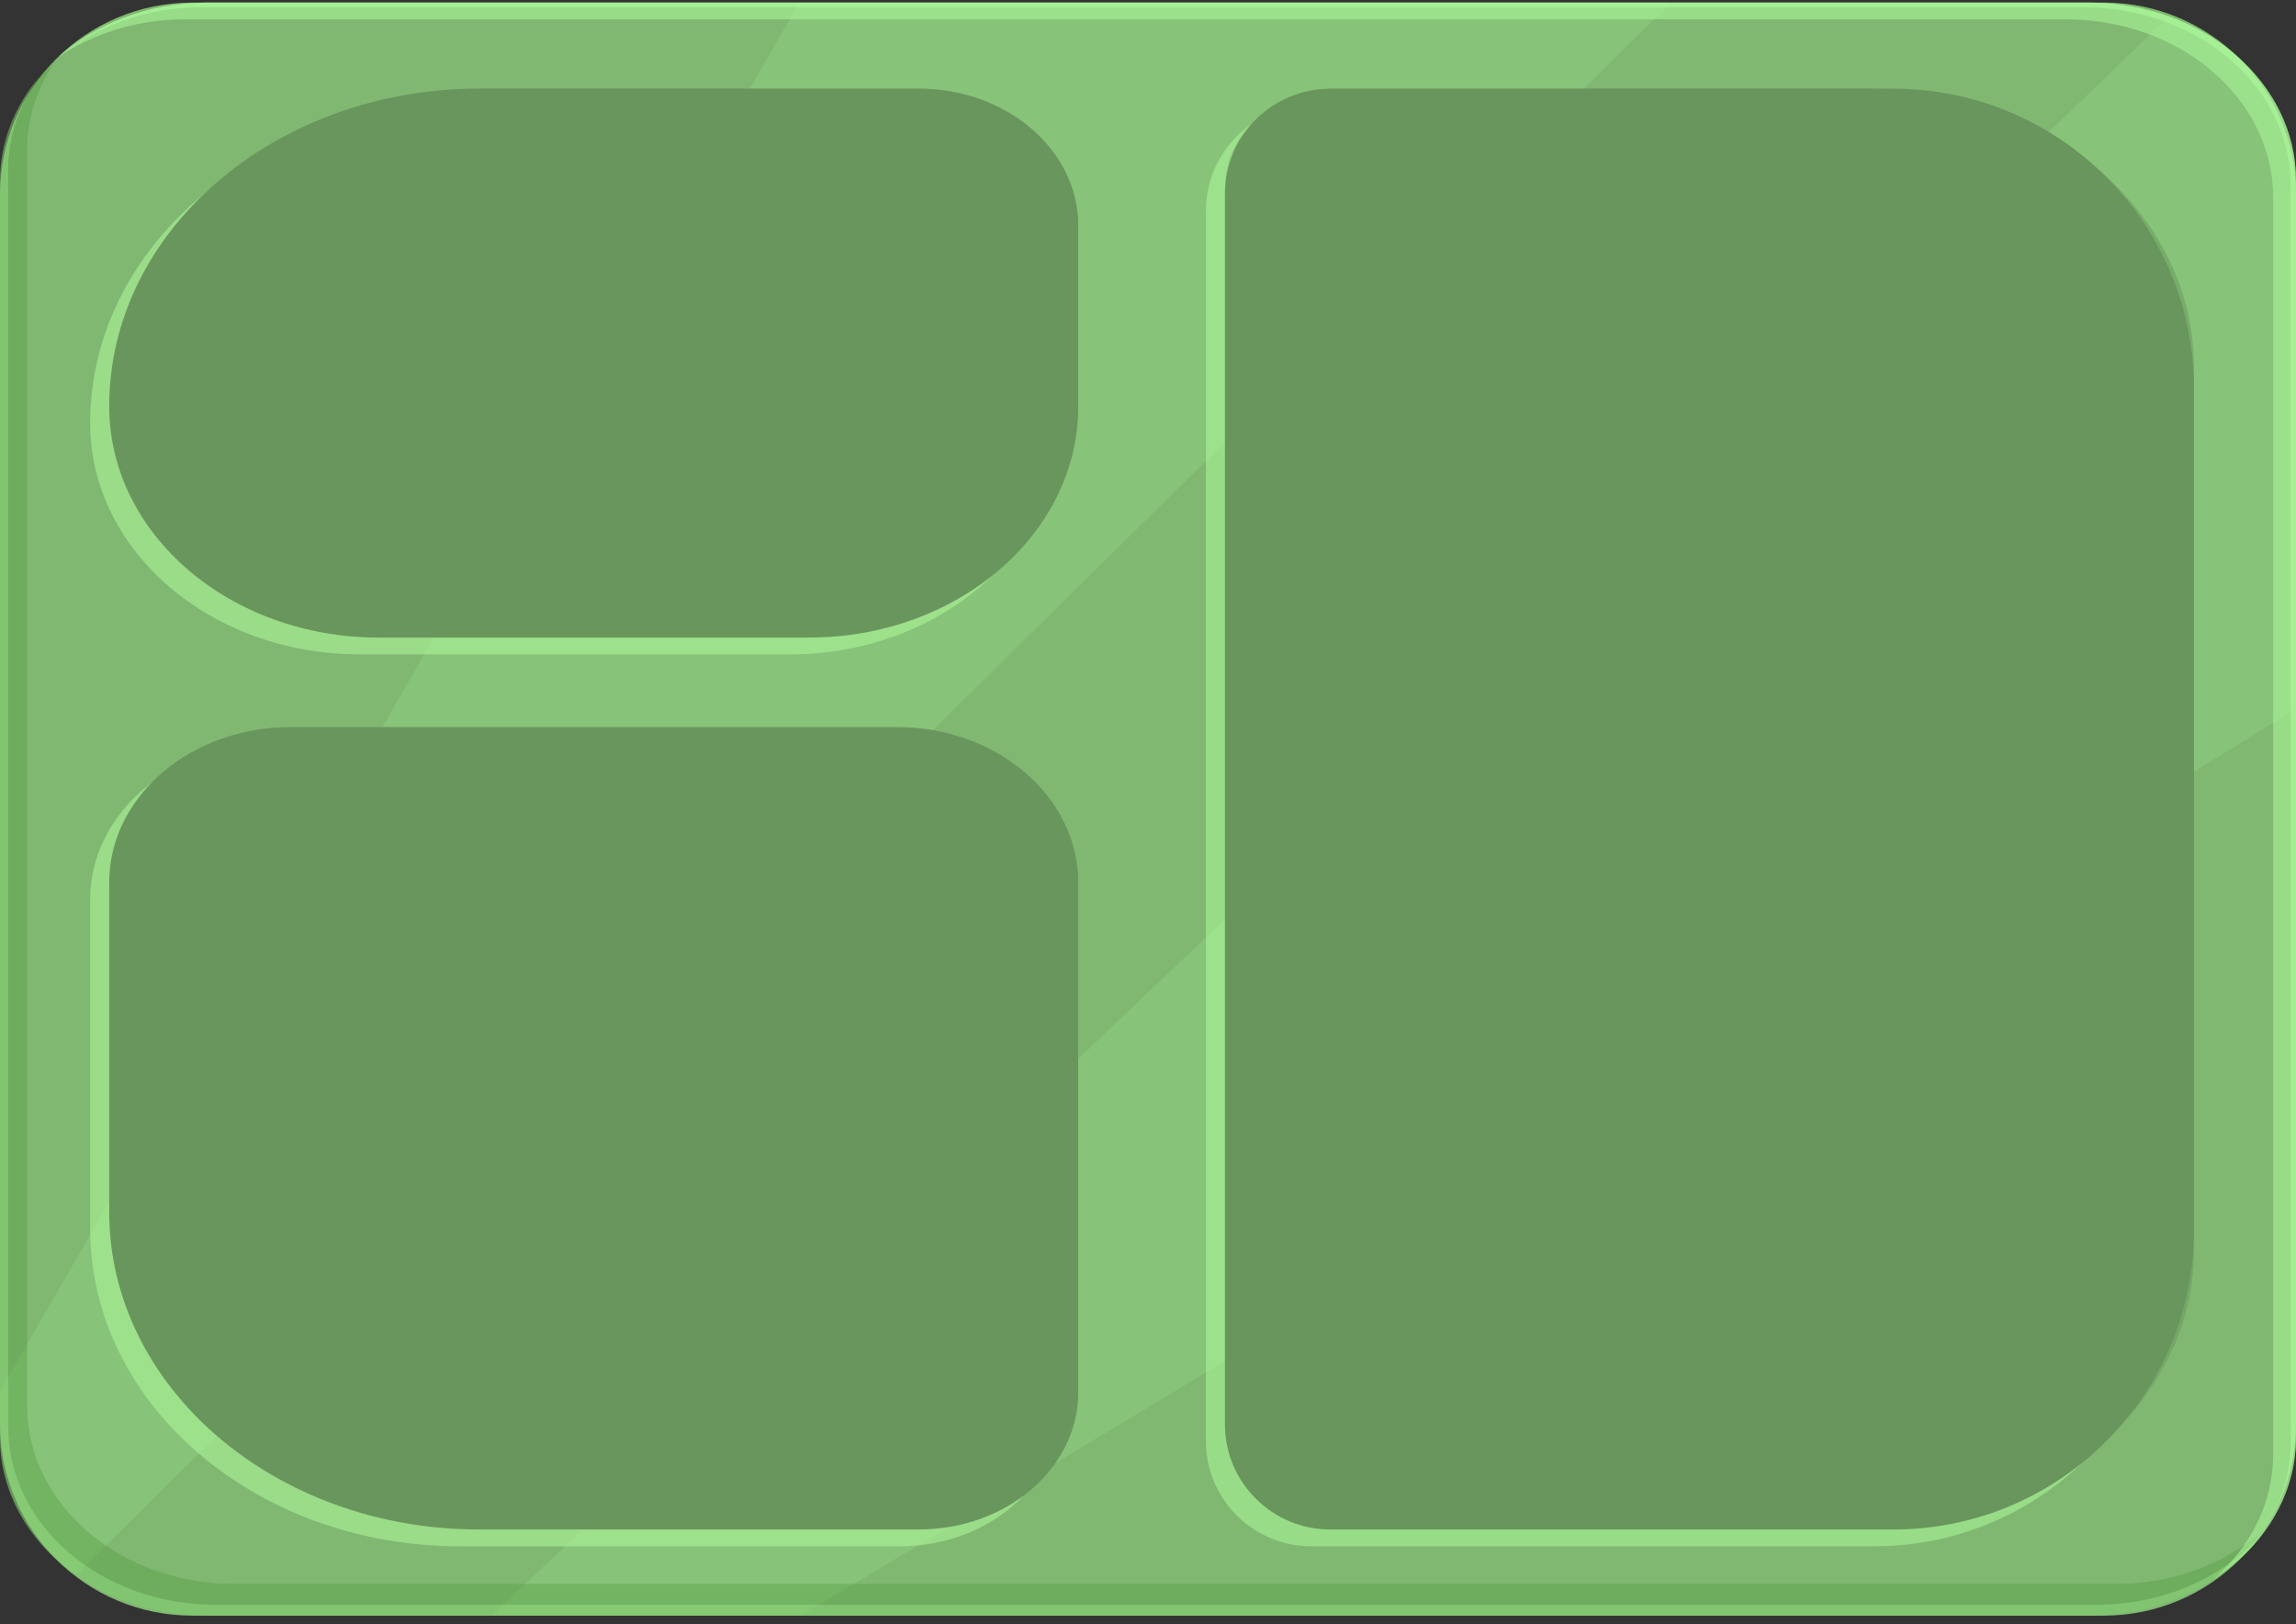 <svg width="205" height="145" viewBox="0 0 205 145" fill="none" xmlns="http://www.w3.org/2000/svg">
<rect x="0" y="0" width="205" height="145" fill="#333333" stroke="none"/>
<g clip-path="url(#clip0_14101_6085)">
<path d="M17.171 0.229H187.829C197.305 0.229 205 7.892 205 17.33V127.13C205 136.568 197.305 144.232 187.829 144.232H17.171C7.695 144.232 0 136.568 0 127.13V17.33C0 7.892 7.695 0.229 17.171 0.229Z" fill="#80B872"/>
<g opacity="0.3">
<path opacity="0.5" d="M71.502 144.229C106.594 123.329 157.464 92.41 205.001 63.295V16.105C205.001 9.513 200.319 3.864 193.653 1.463C140.761 52.351 74.686 115.067 43.914 144.229H71.502Z" fill="#B1FF9E"/>
<path opacity="0.5" d="M71.371 0.229L0 124.207V128.356C0 133.299 2.686 137.658 6.814 140.57C41.159 106.686 100.45 48.264 149.208 0.229H71.371Z" fill="#B1FF9E"/>
</g>
<g style="mix-blend-mode:multiply" opacity="0.3">
<path d="M188.932 141.397H20.925C10.71 141.397 2.428 134.289 2.428 125.524V13.271C2.428 10.35 3.413 7.648 5.017 5.297C1.927 8.132 0 11.915 0 16.105V128.356C0 137.121 8.282 144.23 18.497 144.23H186.504C193.314 144.23 199.2 141.034 202.411 136.33C199.034 139.431 194.266 141.395 188.932 141.395V141.397Z" fill="#428F2F"/>
</g>
<path opacity="0.5" d="M186.503 0.229H18.496C13.295 0.229 8.611 2.086 5.248 5.054C8.367 2.999 12.222 1.729 16.456 1.729H184.463C194.678 1.729 202.96 8.837 202.96 17.605V129.856C202.96 134.159 200.949 138.045 197.711 140.906C202.115 138.004 205 133.491 205 128.356V16.105C205 7.337 196.718 0.229 186.503 0.229Z" fill="#B1FF9E"/>
<path opacity="0.5" d="M117.086 9.416H167.324C182.15 9.416 194.185 21.403 194.185 36.169V111.287C194.185 126.053 182.15 138.039 167.324 138.039H117.086C111.888 138.039 107.672 133.837 107.672 128.663V18.795C107.672 13.618 111.891 9.419 117.086 9.419V9.416Z" fill="#B3FF9E"/>
<g opacity="0.5">
<path d="M8.047 80.292V109.687C8.047 125.348 22.84 138.043 41.084 138.043H80.316C88.182 138.043 94.56 132.571 94.56 125.817V80.292C94.56 72.629 87.323 66.418 78.394 66.418H24.213C15.285 66.418 8.047 72.632 8.047 80.292Z" fill="#B3FF9E"/>
<path d="M94.562 37.772V21.642C94.562 14.891 88.184 9.416 80.318 9.416H41.086C22.839 9.416 8.049 22.112 8.049 37.772C8.049 49.174 18.818 58.417 32.105 58.417H70.509C83.796 58.417 94.565 49.174 94.565 37.772H94.562Z" fill="#B3FF9E"/>
</g>
<path d="M118.788 7.916H169.026C183.852 7.916 195.888 19.903 195.888 34.669V109.79C195.888 124.556 183.852 136.542 169.026 136.542H118.785C113.59 136.542 109.371 132.34 109.371 127.166V17.295C109.371 12.118 113.59 7.919 118.785 7.919L118.788 7.916Z" fill="#69965D"/>
<path d="M9.75 78.79V108.185C9.75 123.846 24.543 136.541 42.787 136.541H82.019C89.885 136.541 96.263 131.069 96.263 124.315V78.79C96.263 71.127 89.026 64.916 80.098 64.916H25.916C16.988 64.916 9.75 71.13 9.75 78.79Z" fill="#69965D"/>
<path d="M96.266 36.272V20.142C96.266 13.391 89.888 7.916 82.021 7.916H42.789C24.542 7.916 9.752 20.612 9.752 36.272C9.752 47.674 20.521 56.917 33.808 56.917H72.212C85.499 56.917 96.268 47.674 96.268 36.272H96.266Z" fill="#69965D"/>
<g style="mix-blend-mode:multiply" opacity="0.3">
<path d="M166.951 7.916H119.515C114.024 7.916 109.579 11.67 109.404 16.347C110.89 15.618 112.583 15.166 114.415 15.166H161.851C177.833 15.166 190.788 26.285 190.788 39.999V118.956C190.788 122.087 190.041 125.055 188.807 127.816C193.16 123.469 195.885 117.887 195.885 111.707V32.752C195.885 19.038 182.931 7.919 166.949 7.919L166.951 7.916Z" fill="#69965D"/>
</g>
<g style="mix-blend-mode:multiply" opacity="0.3">
<path d="M166.951 7.916H119.515C115.126 7.916 111.444 10.329 110.041 13.681C111.793 12.44 114.008 11.667 116.458 11.667H163.894C179.876 11.667 192.83 22.785 192.83 36.502V115.46C192.83 119.898 191.363 124.003 188.988 127.609C193.225 123.292 195.89 117.799 195.89 111.709V32.752C195.89 19.038 182.936 7.919 166.954 7.919L166.951 7.916Z" fill="#69965D"/>
</g>
<g style="mix-blend-mode:multiply" opacity="0.3">
<path d="M80.096 64.916H25.914C18.25 64.916 11.863 69.508 10.199 75.654C13.046 73.51 16.731 72.166 20.817 72.166H74.999C83.927 72.166 91.165 78.379 91.165 86.04V131.565C91.165 132.33 91.058 133.074 90.904 133.801C94.148 131.559 96.265 128.166 96.265 124.315V78.79C96.265 71.127 89.027 64.916 80.099 64.916H80.096Z" fill="#69965D"/>
</g>
<g style="mix-blend-mode:multiply" opacity="0.3">
<path d="M80.097 64.916H25.916C19.555 64.916 14.123 68.1 11.49 72.683C14.411 70.202 18.423 68.667 22.858 68.667H77.04C85.968 68.667 93.206 74.88 93.206 82.54V128.066C93.206 129.734 92.812 131.326 92.106 132.776C94.626 130.582 96.266 127.643 96.266 124.315V78.79C96.266 71.127 89.028 64.916 80.1 64.916H80.097Z" fill="#69965D"/>
</g>
<g style="mix-blend-mode:multiply" opacity="0.3">
<path d="M82.022 7.916H42.791C28.899 7.916 17.059 15.293 12.176 25.715C18.233 19.33 27.351 15.166 37.694 15.166H76.925C84.792 15.166 91.17 20.638 91.17 27.392V43.522C91.17 45.932 90.597 48.209 89.714 50.358C93.749 46.667 96.27 41.735 96.27 36.272V20.142C96.27 13.391 89.892 7.916 82.025 7.916H82.022Z" fill="#69965D"/>
</g>
<g style="mix-blend-mode:multiply" opacity="0.3">
<path d="M82.021 7.916H42.789C30.469 7.916 19.791 13.731 14.119 22.313C20.177 15.872 29.336 11.667 39.732 11.667H78.963C86.83 11.667 93.208 17.139 93.208 23.893V40.023C93.208 43.59 92.058 46.894 90.201 49.821C93.925 46.189 96.265 41.487 96.265 36.272V20.142C96.265 13.391 89.887 7.916 82.021 7.916Z" fill="#69965D"/>
</g>
<path opacity="0.3" d="M187.236 143.257H19.229C9.014 143.257 0.732 136.149 0.732 127.381V15.13C0.732 12.094 1.776 9.286 3.499 6.873C1.317 9.481 0 12.652 0 16.105V128.356C0 137.121 8.282 144.229 18.497 144.229H186.504C193.181 144.229 198.981 141.163 202.234 136.61C198.877 140.62 193.427 143.254 187.236 143.254V143.257Z" fill="#B1FF9E"/>
<path opacity="0.5" d="M186.503 0.229H18.496C13.242 0.229 8.525 2.131 5.156 5.149C8.486 2.376 13.014 0.651 18.022 0.651H186.029C196.244 0.651 204.525 7.759 204.525 16.527V128.778C204.525 133.036 202.548 136.881 199.369 139.731C202.832 136.846 205 132.824 205 128.356V16.105C205 7.337 196.718 0.229 186.503 0.229Z" fill="#B1FF9E"/>
</g>
<defs>
<clipPath id="clip0_14101_6085">
<rect width="205" height="144" fill="white" transform="translate(0 0.229)"/>
</clipPath>
</defs>
</svg>
